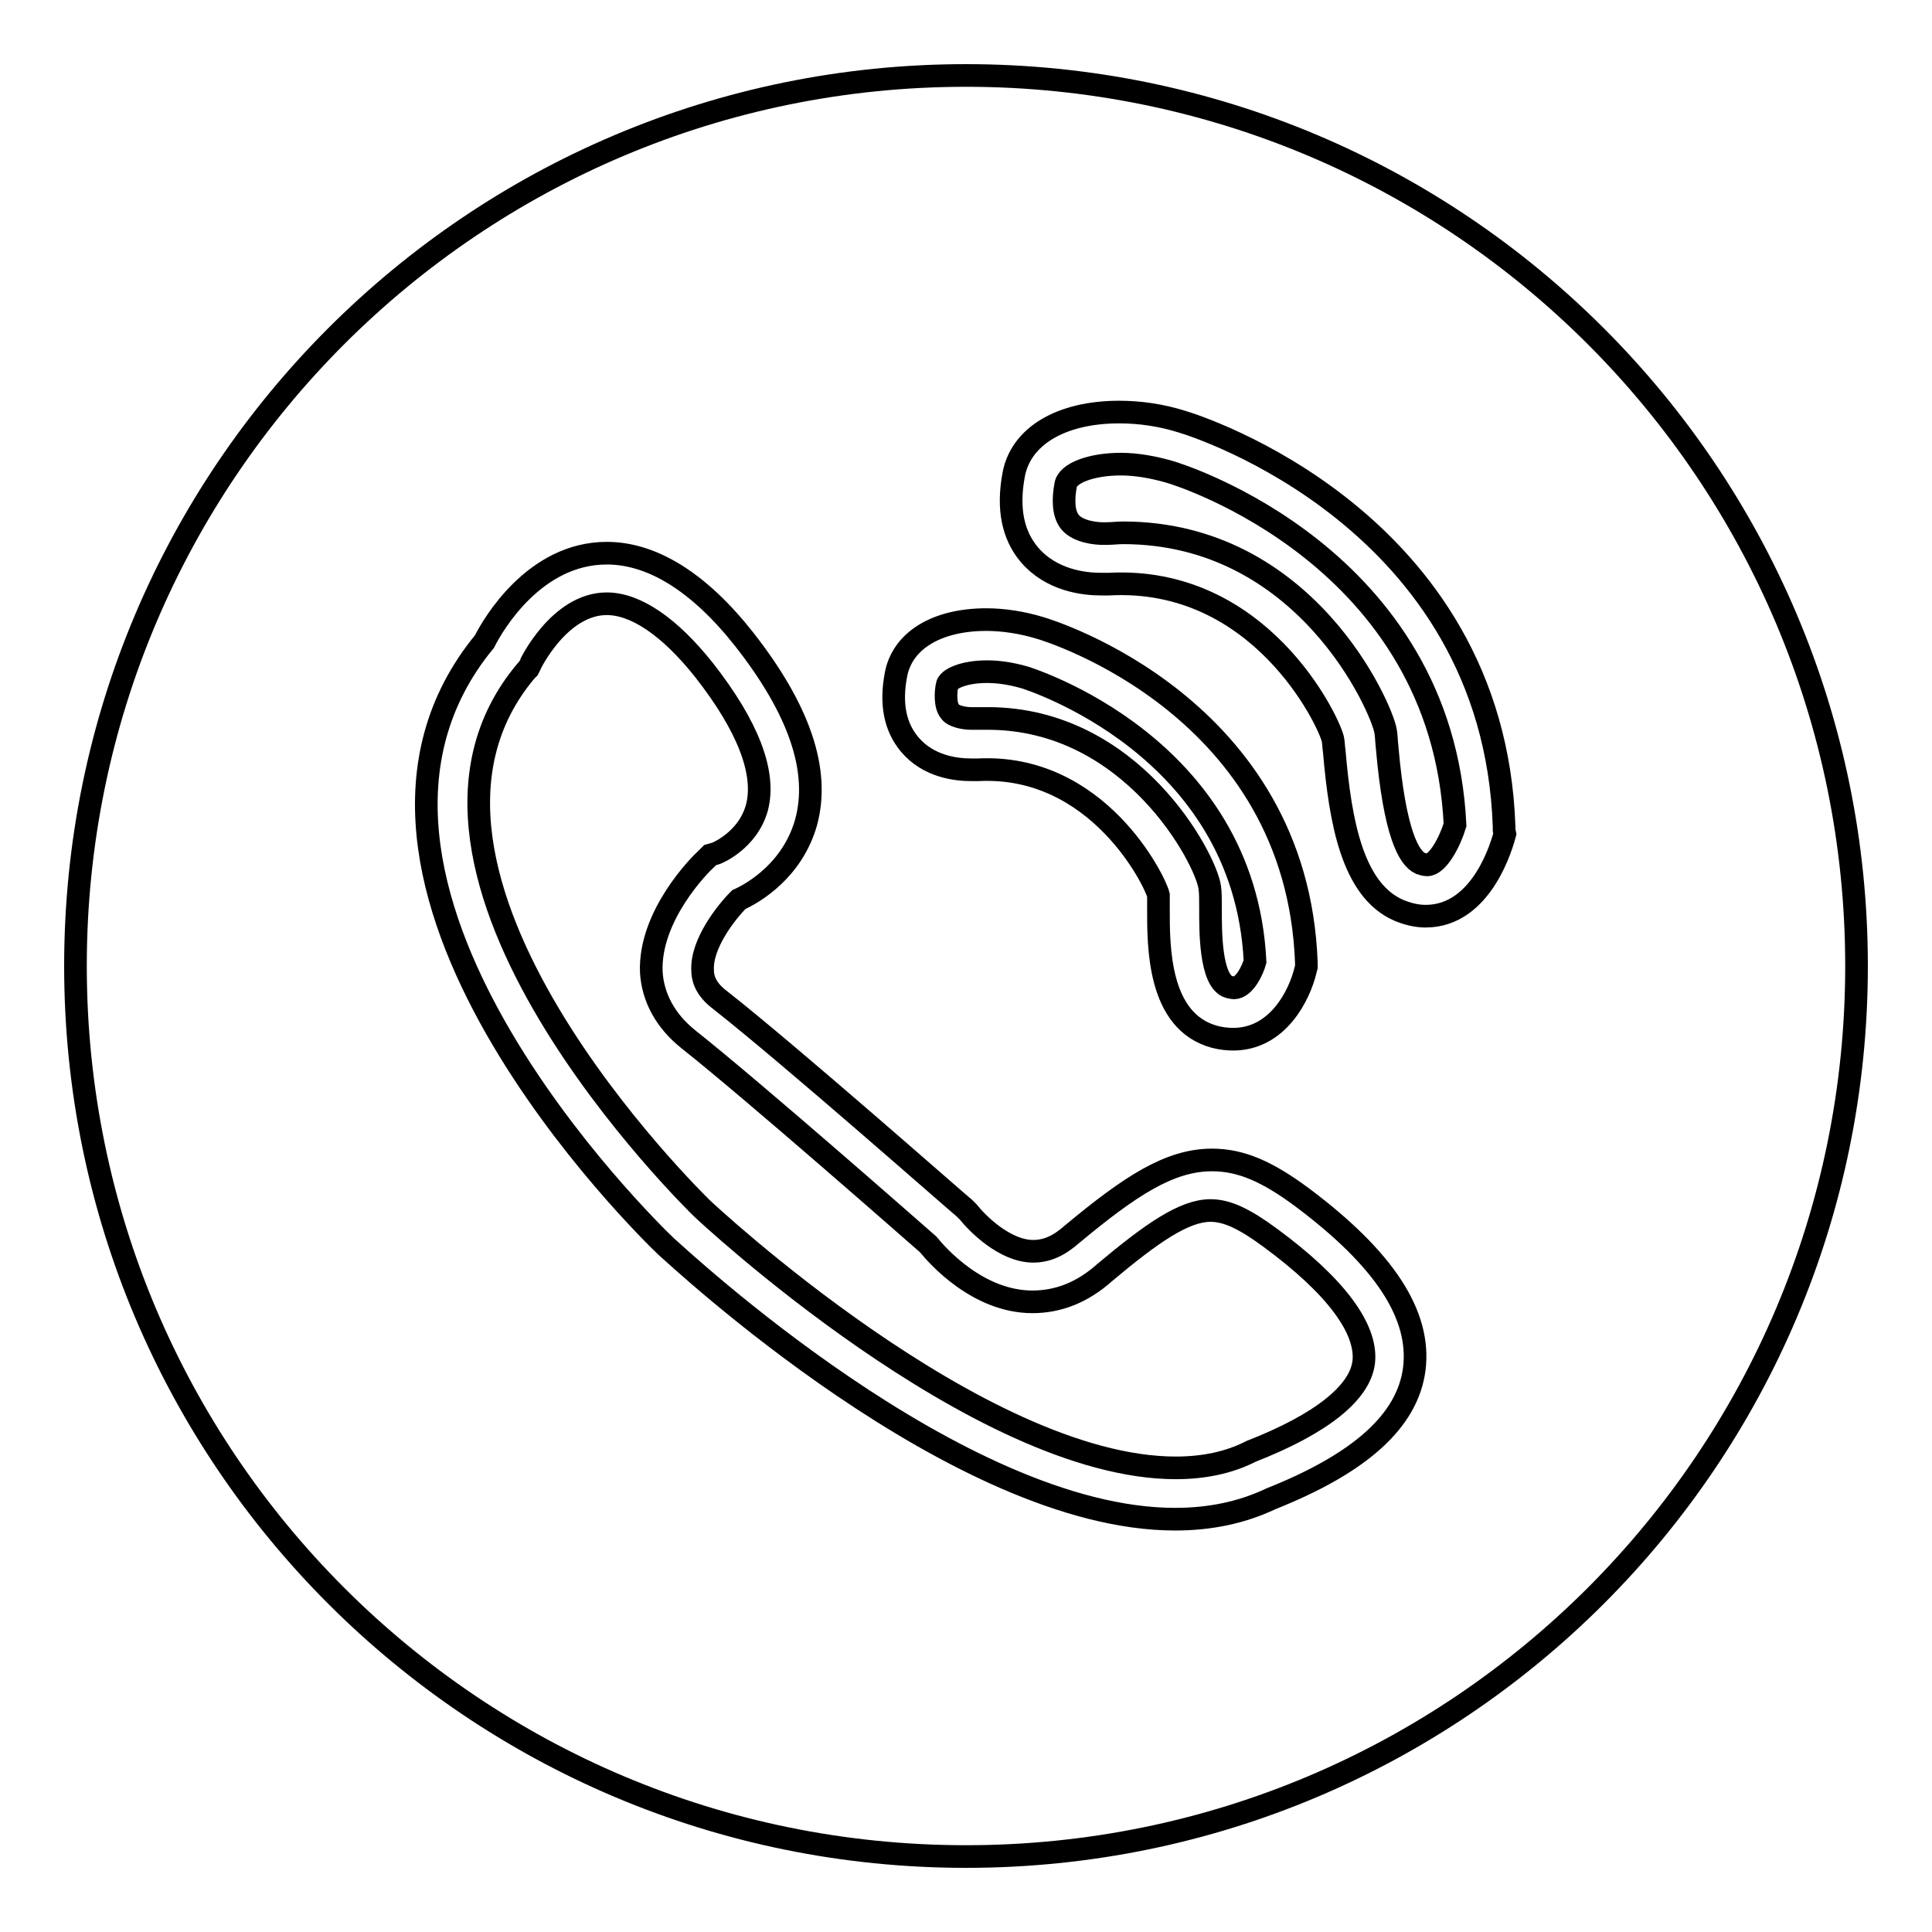 <?xml version="1.0" encoding="utf-8"?>
<!-- Svg Vector Icons : http://www.onlinewebfonts.com/icon -->
<!DOCTYPE svg PUBLIC "-//W3C//DTD SVG 1.1//EN" "http://www.w3.org/Graphics/SVG/1.1/DTD/svg11.dtd">
<svg version="1.1" xmlns="http://www.w3.org/2000/svg" xmlns:xlink="http://www.w3.org/1999/xlink" x="0px" y="0px" viewBox="0 0 256 256" enable-background="new 0 0 256 256" xml:space="preserve">
<g><g><path stroke-width="3" fill-opacity="0" stroke="#000000"  d="M168.3,164c-3.4-2.5-5.7-3.6-7.9-3.6c-3.5,0-7.8,3-14,8.2c-2.9,2.6-6.1,3.9-9.6,3.9c-7.2,0-12.6-6.1-13.8-7.6c-2.4-2.1-23.1-20.3-31.8-27.2c-3-2.4-4.7-5.5-4.9-8.9c-0.3-7.5,6.5-14.3,7.3-15l0.5-0.5l0.7-0.2c0.1,0,4.3-1.7,5.5-6.1c1.2-4.6-1.2-10.8-7-18.2c-4.6-5.8-9.1-8.8-12.9-8.8c-6.3,0-10.2,8.1-10.2,8.2l-0.2,0.4l-0.3,0.3c-22.5,26.7,22.8,70.7,23.3,71.2c0.3,0.3,36.7,34.4,62.8,34.4c3.7,0,7-0.7,9.8-2.1l0.2-0.1c9.2-3.6,14.4-7.7,14.9-11.8C181.2,176.1,177,170.4,168.3,164z"/><path stroke-width="3" fill-opacity="0" stroke="#000000"  d="M128.7,95.2c0.2,0,0.3,0,0.4,0c0.7,0,1.3,0,1.8,0c19.1,0,28.9,18.6,29.4,22.4c0.1,0.7,0.1,1.6,0.1,2.8c0,2.6-0.1,9.7,2.5,10.4c0.2,0,0.4,0.1,0.6,0.1c1.4,0,2.5-2.4,2.8-3.5c-1.4-28.7-30.2-37.5-30.4-37.6c-1.7-0.5-3.4-0.8-5.1-0.8c-3.2,0-5.2,1-5.3,1.8c-0.2,0.9-0.3,2.7,0.4,3.5C126.3,94.9,127.7,95.2,128.7,95.2z"/><path stroke-width="3" fill-opacity="0" stroke="#000000"  d="M154.9,62.5c-2.1-0.6-4.3-1-6.4-1c-3.9,0-7.1,1.2-7.3,2.8c-0.3,1.6-0.4,3.7,0.6,4.9c1.1,1.3,3.5,1.5,4.3,1.5c0.3,0,0.4,0,0.5,0c0.8,0,1.5-0.1,2.2-0.1c24.2,0,34.3,23.2,34.8,26.3c0.1,0.5,0.1,1.2,0.2,2.1c1,11.5,2.9,14.7,4.4,15.4c0.3,0.1,0.6,0.2,0.9,0.2c1.4,0,3-3,3.7-5.3C191.1,73.8,156.4,62.9,154.9,62.5z"/><path stroke-width="3" fill-opacity="0" stroke="#000000"  d="M128,10C62.8,10,10,62.8,10,128c0,65.2,52.8,118,118,118c65.2,0,118-52.8,118-118C246,62.8,193.2,10,128,10z M118.7,89.5c0.8-4.6,5.4-7.4,12-7.4c2.3,0,4.8,0.4,7.1,1.1c1.4,0.4,34.1,10.5,35.3,44.4l0,0.5l-0.1,0.4c-0.8,3.4-3.7,9.2-9.6,9.2c-0.8,0-1.6-0.1-2.4-0.3c-7.6-2-7.5-12.1-7.5-17c0-0.7,0-1.6,0-1.8c-0.5-2-8.1-17.4-23.9-16.6c-0.2,0-0.5,0-0.9,0c-2,0-5.7-0.4-8.2-3.4C118.6,96.3,118,93.3,118.7,89.5z M187.4,181.4c-0.9,6.9-7.2,12.5-19,17.2c-3.8,1.8-8,2.7-12.7,2.7c-28.8,0-65.9-34.8-67.5-36.2c-2.1-2-50-48.5-24-80.1c1.1-2.2,6.6-11.7,16.2-11.7c6,0,12.2,3.8,18.2,11.4c7.3,9.3,10.1,17.4,8.2,24.3c-1.8,6.3-6.9,9.3-8.9,10.2c-1.7,1.7-5,5.9-4.8,9.4c0,0.9,0.3,2.4,2.3,3.9c9.3,7.3,31.4,26.8,32.4,27.6l0.5,0.5c1.1,1.4,4.8,5.2,8.6,5.2c1.8,0,3.4-0.7,5.2-2.3c7.7-6.4,12.9-9.8,18.5-9.8c3.8,0,7.3,1.5,12,5C183.4,166.8,188.3,174.2,187.4,181.4z M199.4,110.5c-0.3,1.1-2.9,10.9-10.5,10.9c-1.2,0-2.4-0.3-3.6-0.8c-6.1-2.7-7.7-11.7-8.5-21c-0.1-0.7-0.1-1.3-0.2-1.7c-0.6-2.5-9.7-21.6-29.7-20.5c0,0-0.4,0-1,0c-2.3,0-6.6-0.5-9.5-3.9c-2.2-2.6-2.9-6.1-2.1-10.5c0.9-5.2,6.3-8.4,14-8.4c2.7,0,5.6,0.4,8.4,1.3c1.7,0.5,41.2,12.9,42.6,53.6l0,0.5L199.4,110.5z"/></g></g>
</svg>